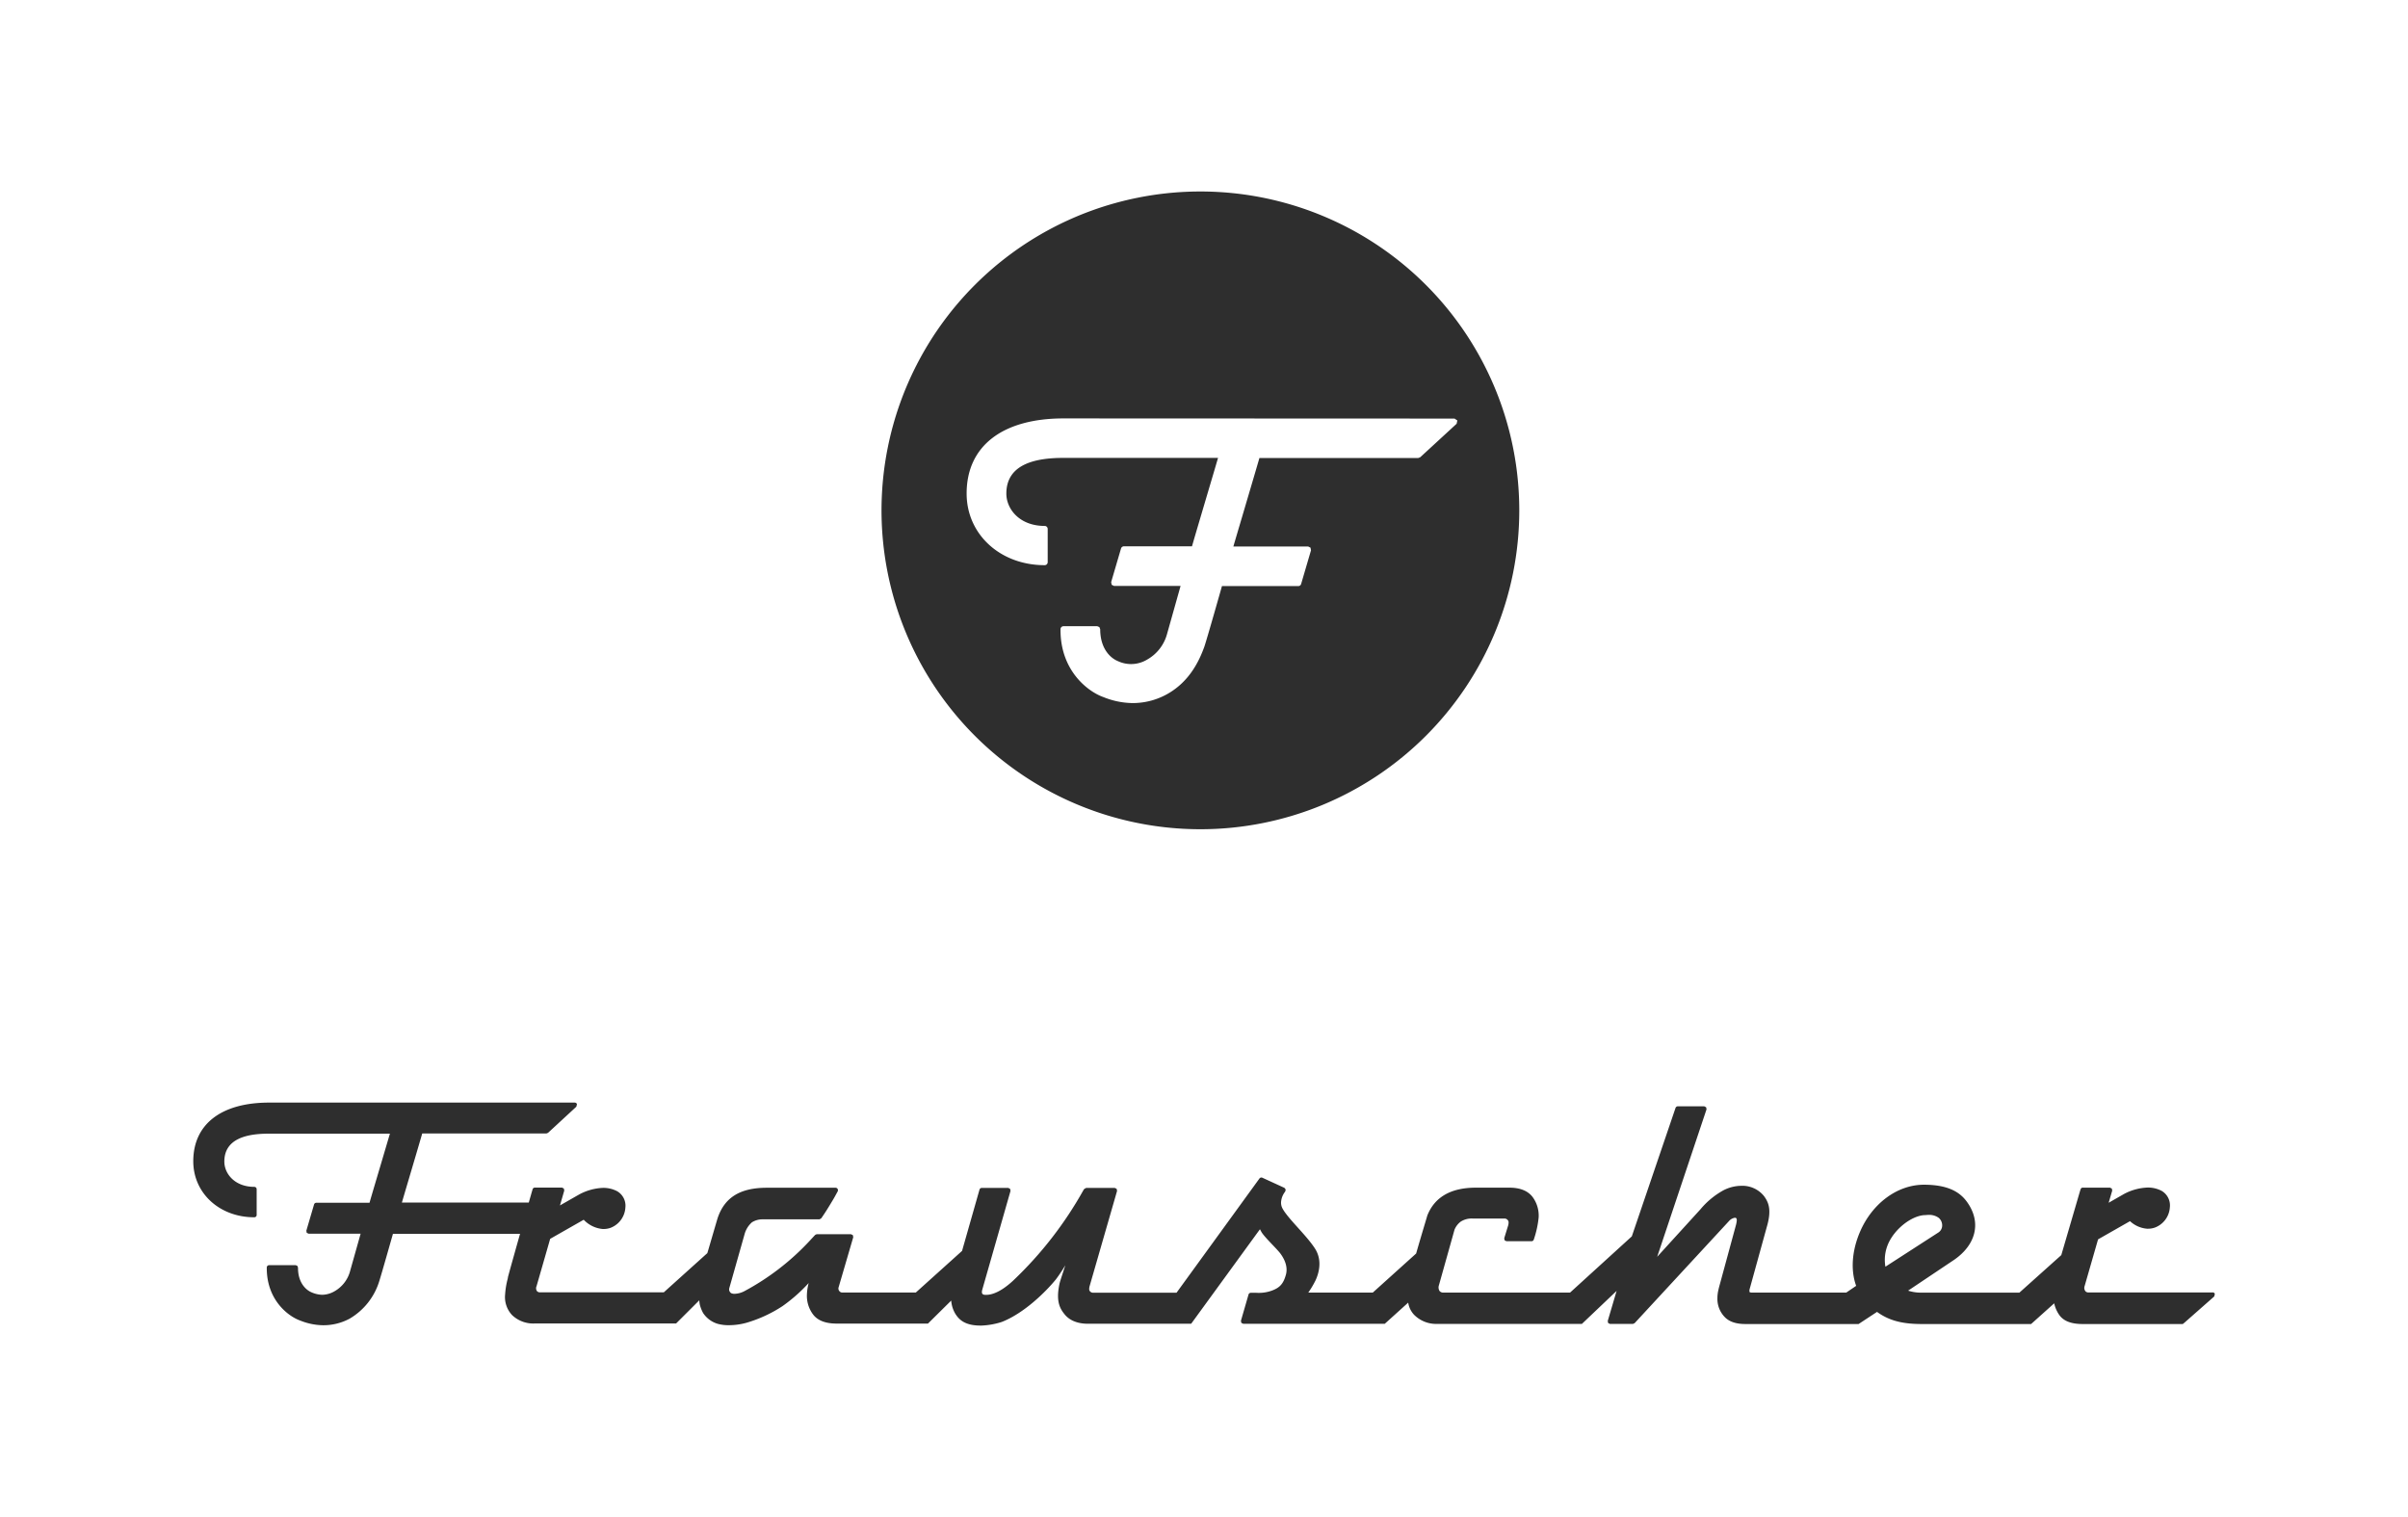 <svg id="Layer_1" data-name="Layer 1" xmlns="http://www.w3.org/2000/svg" viewBox="0 0 595.28 375"><defs><style>.cls-1{fill:#2e2e2e;}</style></defs><path class="cls-1" d="M547,319.51l-30.64,0a1,1,0,0,1-.8-.27,1.34,1.34,0,0,1-.22-1.31l3.32-11.54,7.9-4.5a7,7,0,0,0,4.25,1.87h.18a5.05,5.05,0,0,0,1.78-.31,5.73,5.73,0,0,0,3.64-5,4.15,4.15,0,0,0-2.05-4.06,7.29,7.29,0,0,0-3.45-.81,13.41,13.41,0,0,0-5.83,1.59l0,0-3.8,2.17.88-3-.1-.51-.46-.23h-6.71a.56.56,0,0,0-.55.42l-.15.46c-.4,1.39-4.62,15.8-4.62,15.8l-10.36,9.28-24.19,0a10.23,10.23,0,0,1-3.32-.49l11.45-7.67c5.29-3.7,6.6-9,3.42-13.82-1.44-2.19-4-4.7-10.95-4.7-6.51,0-12.7,4.53-15.76,11.53-2.07,4.75-2.4,9.63-1,13.47l-2.44,1.66H432.83l-.35-.14,0-.54,4.31-15.62c1.25-4.29.35-6.06-.68-7.51a6.86,6.86,0,0,0-5.65-2.58,9.83,9.83,0,0,0-4.43,1.12,19.82,19.82,0,0,0-5.63,4.65l-10.73,11.78,12.2-36.46-.1-.51-.46-.23h-6.56a.58.58,0,0,0-.55.42l-10.8,31.73-15.27,13.9H356.8a1.16,1.16,0,0,1-.93-.4,1.66,1.66,0,0,1-.15-1.43L359.57,304a4.73,4.73,0,0,1,1.54-2,5,5,0,0,1,2.92-.76h7.84a1,1,0,0,1,.77.29.92.92,0,0,1,.3.67,3.47,3.47,0,0,1-.08.66l-1,3.24.09.52.46.23,6.2,0a.58.58,0,0,0,.55-.39,24.38,24.38,0,0,0,1.21-5.5,7.75,7.75,0,0,0-1.51-5.06c-1.17-1.52-3.1-2.29-5.72-2.29l-8.3,0c-6.14,0-10.18,2.3-12,6.9,0,.07-1.45,4.8-2.76,9.38l-10.72,9.66H323.42a23,23,0,0,0,1.75-2.93c.7-1.47,1.92-4.86-.12-8-2.16-3.33-6.64-7.34-8-9.86a3,3,0,0,1-.34-1.79,4.68,4.68,0,0,1,1-2.39l.13-.51-.31-.41-5.47-2.51a.69.69,0,0,0-.24-.05.59.59,0,0,0-.47.24s-19.7,27.15-20.5,28.24H270.33a1,1,0,0,1-.81-.28.79.79,0,0,1-.26-.65,2.79,2.79,0,0,1,.09-.65l6.8-23.59-.1-.51-.46-.23h-7.08l-.48.26-.2.3a93.76,93.76,0,0,1-17.32,22.31c-3.76,3.51-6.06,3.57-6.8,3.57h-.08c-.9,0-1-.47-.82-1.22l7-24.48-.1-.51-.46-.23h-6.56a.59.59,0,0,0-.55.43l-4.31,15.14L226.4,319.53H208.27a.85.85,0,0,1-.7-.27,1,1,0,0,1-.25-1.05l1.08-3.69h0l2.53-8.66-.09-.51-.46-.23H202a.89.89,0,0,0-.6.29L200,306.92a61.8,61.8,0,0,1-15.95,12.26,5.58,5.58,0,0,1-2.48.67,1.72,1.72,0,0,1-.56-.07.88.88,0,0,1-.55-.37,1.12,1.12,0,0,1-.16-1l3.8-13.42a6,6,0,0,1,1.79-2.82,4.89,4.89,0,0,1,2.69-.73h14l.43-.24s.9-1.26,2-3.08c1.33-2.18,1.31-2.19,2-3.46a.69.69,0,0,0,.1-.65.58.58,0,0,0-.54-.38h-17c-6.55,0-10.41,2.36-12.14,7.43-.12.36-1.27,4.31-2.35,8l-.22.73-10.77,9.7-30.57,0a1,1,0,0,1-.78-.31,1.23,1.23,0,0,1-.1-1.21l3.37-11.71,8.29-4.72a7.34,7.34,0,0,0,4.7,2.29h.21a5.15,5.15,0,0,0,1.75-.3,5.74,5.74,0,0,0,3.64-5,4.13,4.13,0,0,0-2.05-4.05,7.32,7.32,0,0,0-3.45-.82,13.49,13.49,0,0,0-5.94,1.64L138.43,298l1.06-3.67-.1-.51-.46-.23h-6.71a.59.59,0,0,0-.56.42l-.13.46c-.12.39-.41,1.43-.81,2.82H99.35c.42-1.45,1.08-3.67,1.81-6.14,1.07-3.61,2.3-7.77,3.22-10.94h30.71l.39-.16,7-6.46.15-.64a.59.59,0,0,0-.54-.37l-75.58,0c-11.73,0-18.73,5.28-18.73,14.5,0,7.9,6.49,13.85,15.09,13.85a.57.57,0,0,0,.58-.57V294a.58.58,0,0,0-.58-.59c-4.81,0-7.41-3.22-7.41-6.26,0-5.88,6-6.89,11-6.89H96.39l-2.12,7.17c-1.16,3.92-2.38,8-2.92,9.91H78.19a.58.58,0,0,0-.55.41l-1.91,6.5.09.52.47.22H89.15l-2.62,9.3a8.15,8.15,0,0,1-3.83,4.93,6.31,6.31,0,0,1-3,.87,7,7,0,0,1-2.65-.59c-1.35-.55-3.41-2.33-3.38-6.14l-.16-.42-.41-.17H66.53a.58.58,0,0,0-.58.57c-.08,8.07,5.38,12.12,8.28,13.13a15.61,15.61,0,0,0,5.6,1.15A13.66,13.66,0,0,0,86.42,326a16.26,16.26,0,0,0,7.32-9.22c.5-1.52,3.4-11.76,3.4-11.76h31.42c-1.32,4.67-2.65,9.4-3,10.75l0,.12-.07.3a20.11,20.11,0,0,0-.62,3.8,6.5,6.5,0,0,0,1.71,5.11,7.57,7.57,0,0,0,5.69,2.08h34.87l5.73-5.72c0,.19.06.8.14,1.1a8.77,8.77,0,0,0,.82,2.06,6.55,6.55,0,0,0,3.63,2.66,10.21,10.21,0,0,0,2.78.33,16.32,16.32,0,0,0,4.29-.6,33.09,33.09,0,0,0,8.92-4.12,40.35,40.35,0,0,0,6.46-5.7,12.67,12.67,0,0,0-.43,2.78,7.65,7.65,0,0,0,1.53,5c1.12,1.48,3.07,2.24,5.8,2.24l22.59,0,5.75-5.69a7.36,7.36,0,0,0,1,3.24c.81,1.29,2.18,2.94,6.2,2.94h.34a18.9,18.9,0,0,0,4.92-.88c5.67-2.19,11.1-7.68,13.43-10.55a41.22,41.22,0,0,0,2.31-3.47c-.73,2.36-1.26,3.75-1.45,4.65-.91,4.32.15,6.09,1.32,7.52s3.12,2.28,5.71,2.28l25.54,0,17-23.36.43.78c.93,1.41,3.51,3.81,4.56,5.14.75,1,2.05,3.05,1.43,5.31s-1.52,3.18-3.31,3.88a9.43,9.43,0,0,1-4,.6h-1.37a.59.59,0,0,0-.56.42l-1.88,6.5.1.51.46.23,35,0,5.79-5.23a5.65,5.65,0,0,0,1.45,3,7.68,7.68,0,0,0,5.71,2.26l35.78,0,8.58-8.16-2.19,7.43.09.51.46.23h5.66l.43-.19,23.34-25.25a2.41,2.41,0,0,1,1.51-.82l.25.09c.23.25.19.67,0,1.55l-4,14.71c-.16.57-.31,1.13-.43,1.7a8.62,8.62,0,0,0-.2,1.87,6.43,6.43,0,0,0,1.71,4.53c1.15,1.26,2.9,1.83,5.19,1.83h28l4.56-3c2.94,2.15,6.28,3,11,3h27.09l5.71-5.12a7.85,7.85,0,0,0,1.25,2.88c1.08,1.53,3,2.24,5.76,2.24h24.77L540,327l7.38-6.5.15-.63a.56.56,0,0,0-.54-.37m-80.22-12c1.56-3.57,5.49-6.75,8.75-7.09.46,0,.86-.07,1.23-.07a4,4,0,0,1,2.52.73,2.42,2.42,0,0,1,.85,1.94,2.05,2.05,0,0,1-.87,1.64l-13.16,8.5a9.89,9.89,0,0,1,.68-5.65"/><path class="cls-1" d="M375.58,126.2A78.83,78.83,0,1,0,296.76,205a78.83,78.83,0,0,0,78.82-78.82m-16-22.7.69.47-.18.81-9,8.28-.5.19H311.34c-1.18,4.06-2.76,9.38-4.12,14-.94,3.18-1.78,6-2.32,7.87h18.48l.59.29.12.66-2.44,8.32a.73.73,0,0,1-.71.52H302.08s-3.71,13.1-4.36,15c-1.37,3.78-3.83,8.78-9.36,11.8a17.42,17.42,0,0,1-8.44,2.12,19.76,19.76,0,0,1-7.15-1.48c-3.71-1.29-10.7-6.47-10.6-16.78a.74.74,0,0,1,.74-.74h8.34l.52.21.21.53c0,4.88,2.6,7.16,4.33,7.87a7.67,7.67,0,0,0,7.29-.37,10.37,10.37,0,0,0,4.9-6.3l3.35-11.9H275.39l-.58-.29-.12-.66,2.44-8.31a.74.74,0,0,1,.71-.53h16.83c.68-2.38,2.25-7.67,3.73-12.68,1.07-3.6,2.09-7.05,2.71-9.18H262.87l0,0c-6.42,0-14.09,1.29-14.09,8.82,0,3.88,3.32,8,9.48,8a.74.74,0,0,1,.74.73v8.23a.74.74,0,0,1-.74.74c-11,0-19.3-7.62-19.3-17.72,0-11.8,8.95-18.56,23.95-18.56Z"/></svg>
